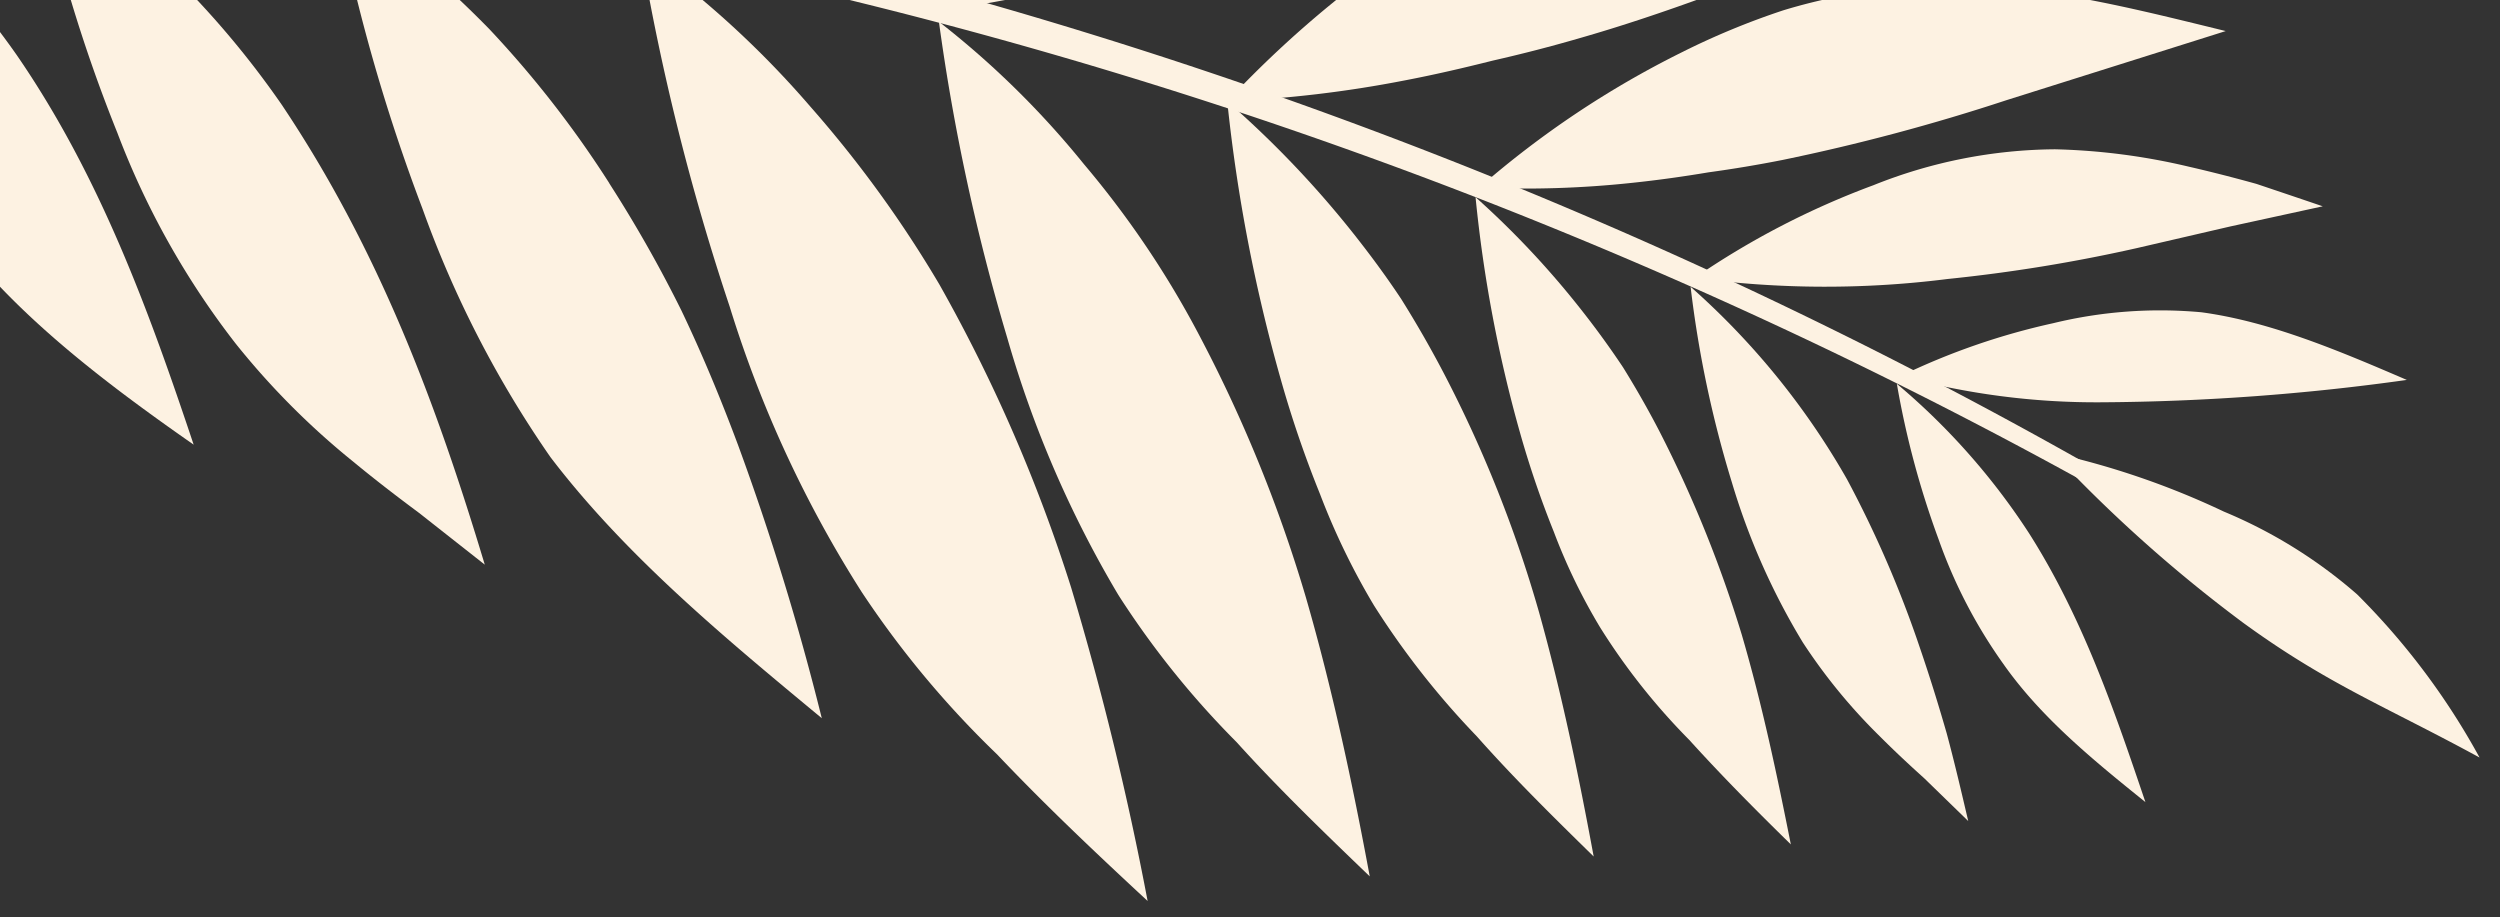 <svg xmlns="http://www.w3.org/2000/svg" xmlns:xlink="http://www.w3.org/1999/xlink" width="139" height="51" viewBox="0 0 139 51">
  <rect x="0" y="0" width="139" height="51" fill="#333333" stroke="none"/>
  <defs>
    <clipPath id="clip-path">
      <rect id="Rectangle_24921" data-name="Rectangle 24921" width="139" height="51" transform="translate(0 78)" fill="none" stroke="#707070" stroke-width="1"/>
    </clipPath>
    <clipPath id="clip-path-2">
      <rect id="Rectangle_24778" data-name="Rectangle 24778" width="101.178" height="189.488" fill="#fdf2e2"/>
    </clipPath>
  </defs>
  <g id="ico-mv-sub01" transform="translate(0 -78)">
    <g id="Mask_Group_129" data-name="Mask Group 129" clip-path="url(#clip-path)">
      <g id="Group_11736" data-name="Group 11736" transform="matrix(0.174, 0.985, -0.985, 0.174, 120.258, 20.454)" clip-path="url(#clip-path-2)">
        <path id="Path_12044" data-name="Path 12044" d="M0,172.473l3.193.052A279.413,279.413,0,0,1,66.7.078L65.581,0A281.455,281.455,0,0,0,0,172.473" transform="translate(17.134 16.963)" fill="#fdf2e2"/>
        <path id="Path_12045" data-name="Path 12045" d="M11.006,11.76A79.22,79.22,0,0,1,0,20.408a44.8,44.8,0,0,1,4.867-8.793,27.016,27.016,0,0,1,5.816-6.489A39.485,39.485,0,0,1,20.8,0c-3.74,4.682-5.5,7.656-9.791,11.76" transform="translate(80.383 0)" fill="#fdf2e2"/>
        <path id="Path_12046" data-name="Path 12046" d="M15.086,13.486a45.108,45.108,0,0,1,7.523,11.387,41.047,41.047,0,0,1-9.929-4.423A24.543,24.543,0,0,1,5.416,13.9,27,27,0,0,1,2.126,7.395C1.3,5.034.642,2.518,0,0,5.274,4.211,10.433,8.277,15.086,13.486" transform="translate(0 123.445)" fill="#fdf2e2"/>
        <path id="Path_12047" data-name="Path 12047" d="M15.892,19.041a58.558,58.558,0,0,1,7.43,14.823A48.634,48.634,0,0,1,12.131,26.9,30.791,30.791,0,0,1,4.408,17.74C1.638,12.628.892,6.348,0,0,5.6,6.13,11.216,12.041,15.892,19.041" transform="translate(1.859 103.456)" fill="#fdf2e2"/>
        <path id="Path_12048" data-name="Path 12048" d="M15.9,24.842A75.811,75.811,0,0,1,22.86,43.174a56.2,56.2,0,0,1-12.217-9.7,37.172,37.172,0,0,1-7.908-11.91A44.2,44.2,0,0,1,.486,11.232C.279,9.4.139,7.53.037,5.64-.011,3.769,0,1.888.006,0,5.384,8.063,11.445,16.014,15.9,24.842" transform="translate(5.254 81.755)" fill="#fdf2e2"/>
        <path id="Path_12049" data-name="Path 12049" d="M15.845,31.024a105.021,105.021,0,0,1,3.476,10.707,75.789,75.789,0,0,1,2.333,11.2A66.214,66.214,0,0,1,8.8,40.171,40.732,40.732,0,0,1,1.334,25.384C-.77,17.621.024,8.8.944,0L8.772,15.305c1.27,2.554,2.487,5.117,3.643,7.718,1.227,2.627,2.38,5.29,3.431,8" transform="translate(11.173 55.966)" fill="#fdf2e2"/>
        <path id="Path_12050" data-name="Path 12050" d="M15.982,37.2a125.772,125.772,0,0,1,2.825,12.568c.637,4.218,1.222,8.557,1.453,12.887A71.484,71.484,0,0,1,7.134,46.712,48.652,48.652,0,0,1,.41,28.965a61.715,61.715,0,0,1,0-14.195C1.033,9.92,2.1,4.967,3.178,0c2.247,6.158,4.5,12.335,6.736,18.465C12.17,24.63,14.346,30.86,15.982,37.2" transform="translate(18.447 29.954)" fill="#fdf2e2"/>
        <path id="Path_12051" data-name="Path 12051" d="M4.829,16.922a41.146,41.146,0,0,1-3.381,10.74A38.349,38.349,0,0,1,.031,18.81a25.125,25.125,0,0,1,.835-8.22C2.04,6.912,4.311,3.419,6.555,0A126.945,126.945,0,0,1,4.829,16.922" transform="translate(73.254 0.331)" fill="#fdf2e2"/>
        <path id="Path_12052" data-name="Path 12052" d="M6.46,21.24A54.119,54.119,0,0,1,3.954,35.078,45.355,45.355,0,0,1,.609,24.39,27.564,27.564,0,0,1,.4,14.1,35.709,35.709,0,0,1,2.639,6.962c.5-1.184,1.037-2.366,1.6-3.545Q5.174,1.7,6.109,0l.209,5.264Q6.46,7.936,6.6,10.6a88.776,88.776,0,0,1-.14,10.64" transform="translate(63.384 3.253)" fill="#fdf2e2"/>
        <path id="Path_12053" data-name="Path 12053" d="M8.409,25.51q.043,2.072-.038,4.161c-.012,1.419-.062,2.844-.162,4.266A55.884,55.884,0,0,1,6.987,42.37,52.754,52.754,0,0,1,1.55,30.006,42.022,42.022,0,0,1,.225,24.015,30.774,30.774,0,0,1,.111,17.7,42.526,42.526,0,0,1,2.025,8.781C3.045,5.835,4.353,2.92,5.639,0,6.193,4.22,6.75,8.455,7.3,12.656A111.905,111.905,0,0,1,8.409,25.51" transform="translate(53.323 6.869)" fill="#fdf2e2"/>
        <path id="Path_12054" data-name="Path 12054" d="M10.638,29.624q.26,2.418.378,4.867c.119,1.655.209,3.326.233,4.991a65.474,65.474,0,0,1-.571,9.948,59.477,59.477,0,0,1-7.73-13.8A49.3,49.3,0,0,1,.771,28.777,34.135,34.135,0,0,1,0,21.392,45.393,45.393,0,0,1,1.467,10.723C2.44,7.171,3.7,3.578,4.972,0,6.025,4.953,7.157,9.832,8.12,14.706c.991,4.891,2,9.9,2.518,14.918" transform="translate(42.475 12.776)" fill="#fdf2e2"/>
        <path id="Path_12055" data-name="Path 12055" d="M13.164,33.542c.625,3.633,1.305,7.464,1.641,11.258a109.25,109.25,0,0,1,.347,11.458A63.489,63.489,0,0,1,4.818,41.251C2.483,36.457.4,31.05.086,25.177A53.5,53.5,0,0,1,.9,12.733C1.741,8.541,2.918,4.266,4.124,0,5.738,5.619,7.448,11.132,8.976,16.649c1.576,5.542,3.148,11.192,4.187,16.893" transform="translate(30.286 20.696)" fill="#fdf2e2"/>
        <path id="Path_12056" data-name="Path 12056" d="M11.106,4.5A36.271,36.271,0,0,0,0,11.984a50.081,50.081,0,0,0,10.892-.651,29.123,29.123,0,0,0,9.061-2.908A31.986,31.986,0,0,0,25.3,4.575C27.039,3.122,28.682,1.541,30.3,0c-6.4.863-13.065,1.836-19.19,4.5" transform="translate(24.105 136.589)" fill="#fdf2e2"/>
        <path id="Path_12057" data-name="Path 12057" d="M13.2,5.909A44.116,44.116,0,0,0,0,15.334a66.41,66.41,0,0,0,13.149-1.377,36.885,36.885,0,0,0,10.83-3.807C28.449,7.537,32.527,3.7,36.219,0,28.561,1.141,20.653,2.511,13.2,5.909" transform="translate(25.734 122.102)" fill="#fdf2e2"/>
        <path id="Path_12058" data-name="Path 12058" d="M15.519,6.653A50.29,50.29,0,0,0,0,17.747a85.819,85.819,0,0,0,15.469-1.821,45.119,45.119,0,0,0,12.683-4.444,42.594,42.594,0,0,0,7.6-5.3c1.175-1,2.309-2.038,3.421-3.089q1.74-1.555,3.471-3.1C33.407,1.084,24.433,2.725,15.519,6.653" transform="translate(28.692 107.334)" fill="#fdf2e2"/>
        <path id="Path_12059" data-name="Path 12059" d="M18.239,6.455a58,58,0,0,0-9.615,5.088A59.089,59.089,0,0,0,0,18.727a101.94,101.94,0,0,0,17.84-1.8,59.116,59.116,0,0,0,14.82-4.6C38.835,9.142,44.334,4.446,49.572,0A145.871,145.871,0,0,0,33.835,1.938c-2.637.485-5.286,1.068-7.922,1.8a73.179,73.179,0,0,0-7.673,2.722" transform="translate(33.428 90.364)" fill="#fdf2e2"/>
        <path id="Path_12060" data-name="Path 12060" d="M21.085,5.433a64.827,64.827,0,0,0-11.013,5.359A52.819,52.819,0,0,0,0,18.56a131.487,131.487,0,0,0,20.265-1.431,65.36,65.36,0,0,0,16.908-4.472A53.527,53.527,0,0,0,47.356,6.822C50.645,4.651,53.8,2.3,56.836,0a172.308,172.308,0,0,0-17.9,1.156A88.635,88.635,0,0,0,21.085,5.433" transform="translate(39.32 74.296)" fill="#fdf2e2"/>
        <path id="Path_12061" data-name="Path 12061" d="M9.473,3.764A37.536,37.536,0,0,0,0,9.561a48.977,48.977,0,0,0,8.9-.778,27.826,27.826,0,0,0,7.461-2.342C19.675,4.893,22.524,2.425,25.3,0,20.122.792,14.673,1.622,9.473,3.764" transform="translate(75.092 18.722)" fill="#fdf2e2"/>
        <path id="Path_12062" data-name="Path 12062" d="M12.048,3.331A41.977,41.977,0,0,0,0,10.031a61.453,61.453,0,0,0,11.113-.369A38.125,38.125,0,0,0,20.55,7.328a31.2,31.2,0,0,0,5.875-3.3C27.353,3.381,28.261,2.7,29.155,2L31.93,0C30.282.09,28.6.183,26.942.328,25.311.5,23.668.706,22.017.965a61.537,61.537,0,0,0-9.97,2.366" transform="translate(67.786 28.604)" fill="#fdf2e2"/>
        <path id="Path_12063" data-name="Path 12063" d="M14.59,3.2c-1.282.4-2.568.861-3.849,1.372q-1.858.813-3.683,1.8A48.916,48.916,0,0,0,0,11a75.289,75.289,0,0,0,13.377-.162,54.228,54.228,0,0,0,5.7-.887,32.524,32.524,0,0,0,5.685-1.612,36.117,36.117,0,0,0,7.019-3.792C34.07,3.11,36.31,1.553,38.478,0c-3.916.083-7.939.214-11.96.659A68.421,68.421,0,0,0,14.59,3.2" transform="translate(60.8 38.54)" fill="#fdf2e2"/>
        <path id="Path_12064" data-name="Path 12064" d="M17,3.524q-2.243.71-4.487,1.617c-1.453.632-2.877,1.343-4.3,2.119A55.722,55.722,0,0,0,0,12.756a90.9,90.9,0,0,0,15.721-.24,61.634,61.634,0,0,0,6.669-1.039A39.4,39.4,0,0,0,29.01,9.6a45.811,45.811,0,0,0,8.158-4.361C39.841,3.6,42.389,1.783,44.881,0,40.323.036,35.67.166,30.955.632A70.655,70.655,0,0,0,17,3.524" transform="translate(53.153 49.449)" fill="#fdf2e2"/>
        <path id="Path_12065" data-name="Path 12065" d="M19.124,4.282A52.571,52.571,0,0,0,9.2,8.759,49.328,49.328,0,0,0,0,15.319a116.271,116.271,0,0,0,18-.687A60.5,60.5,0,0,0,33.116,11.04a49.225,49.225,0,0,0,9.2-5.05C45.319,4.109,48.17,2.028,50.951,0c-5.2.048-10.521.223-15.909.8A79.417,79.417,0,0,0,19.124,4.282" transform="translate(46.006 61.899)" fill="#fdf2e2"/>
      </g>
    </g>
  </g>
</svg>
